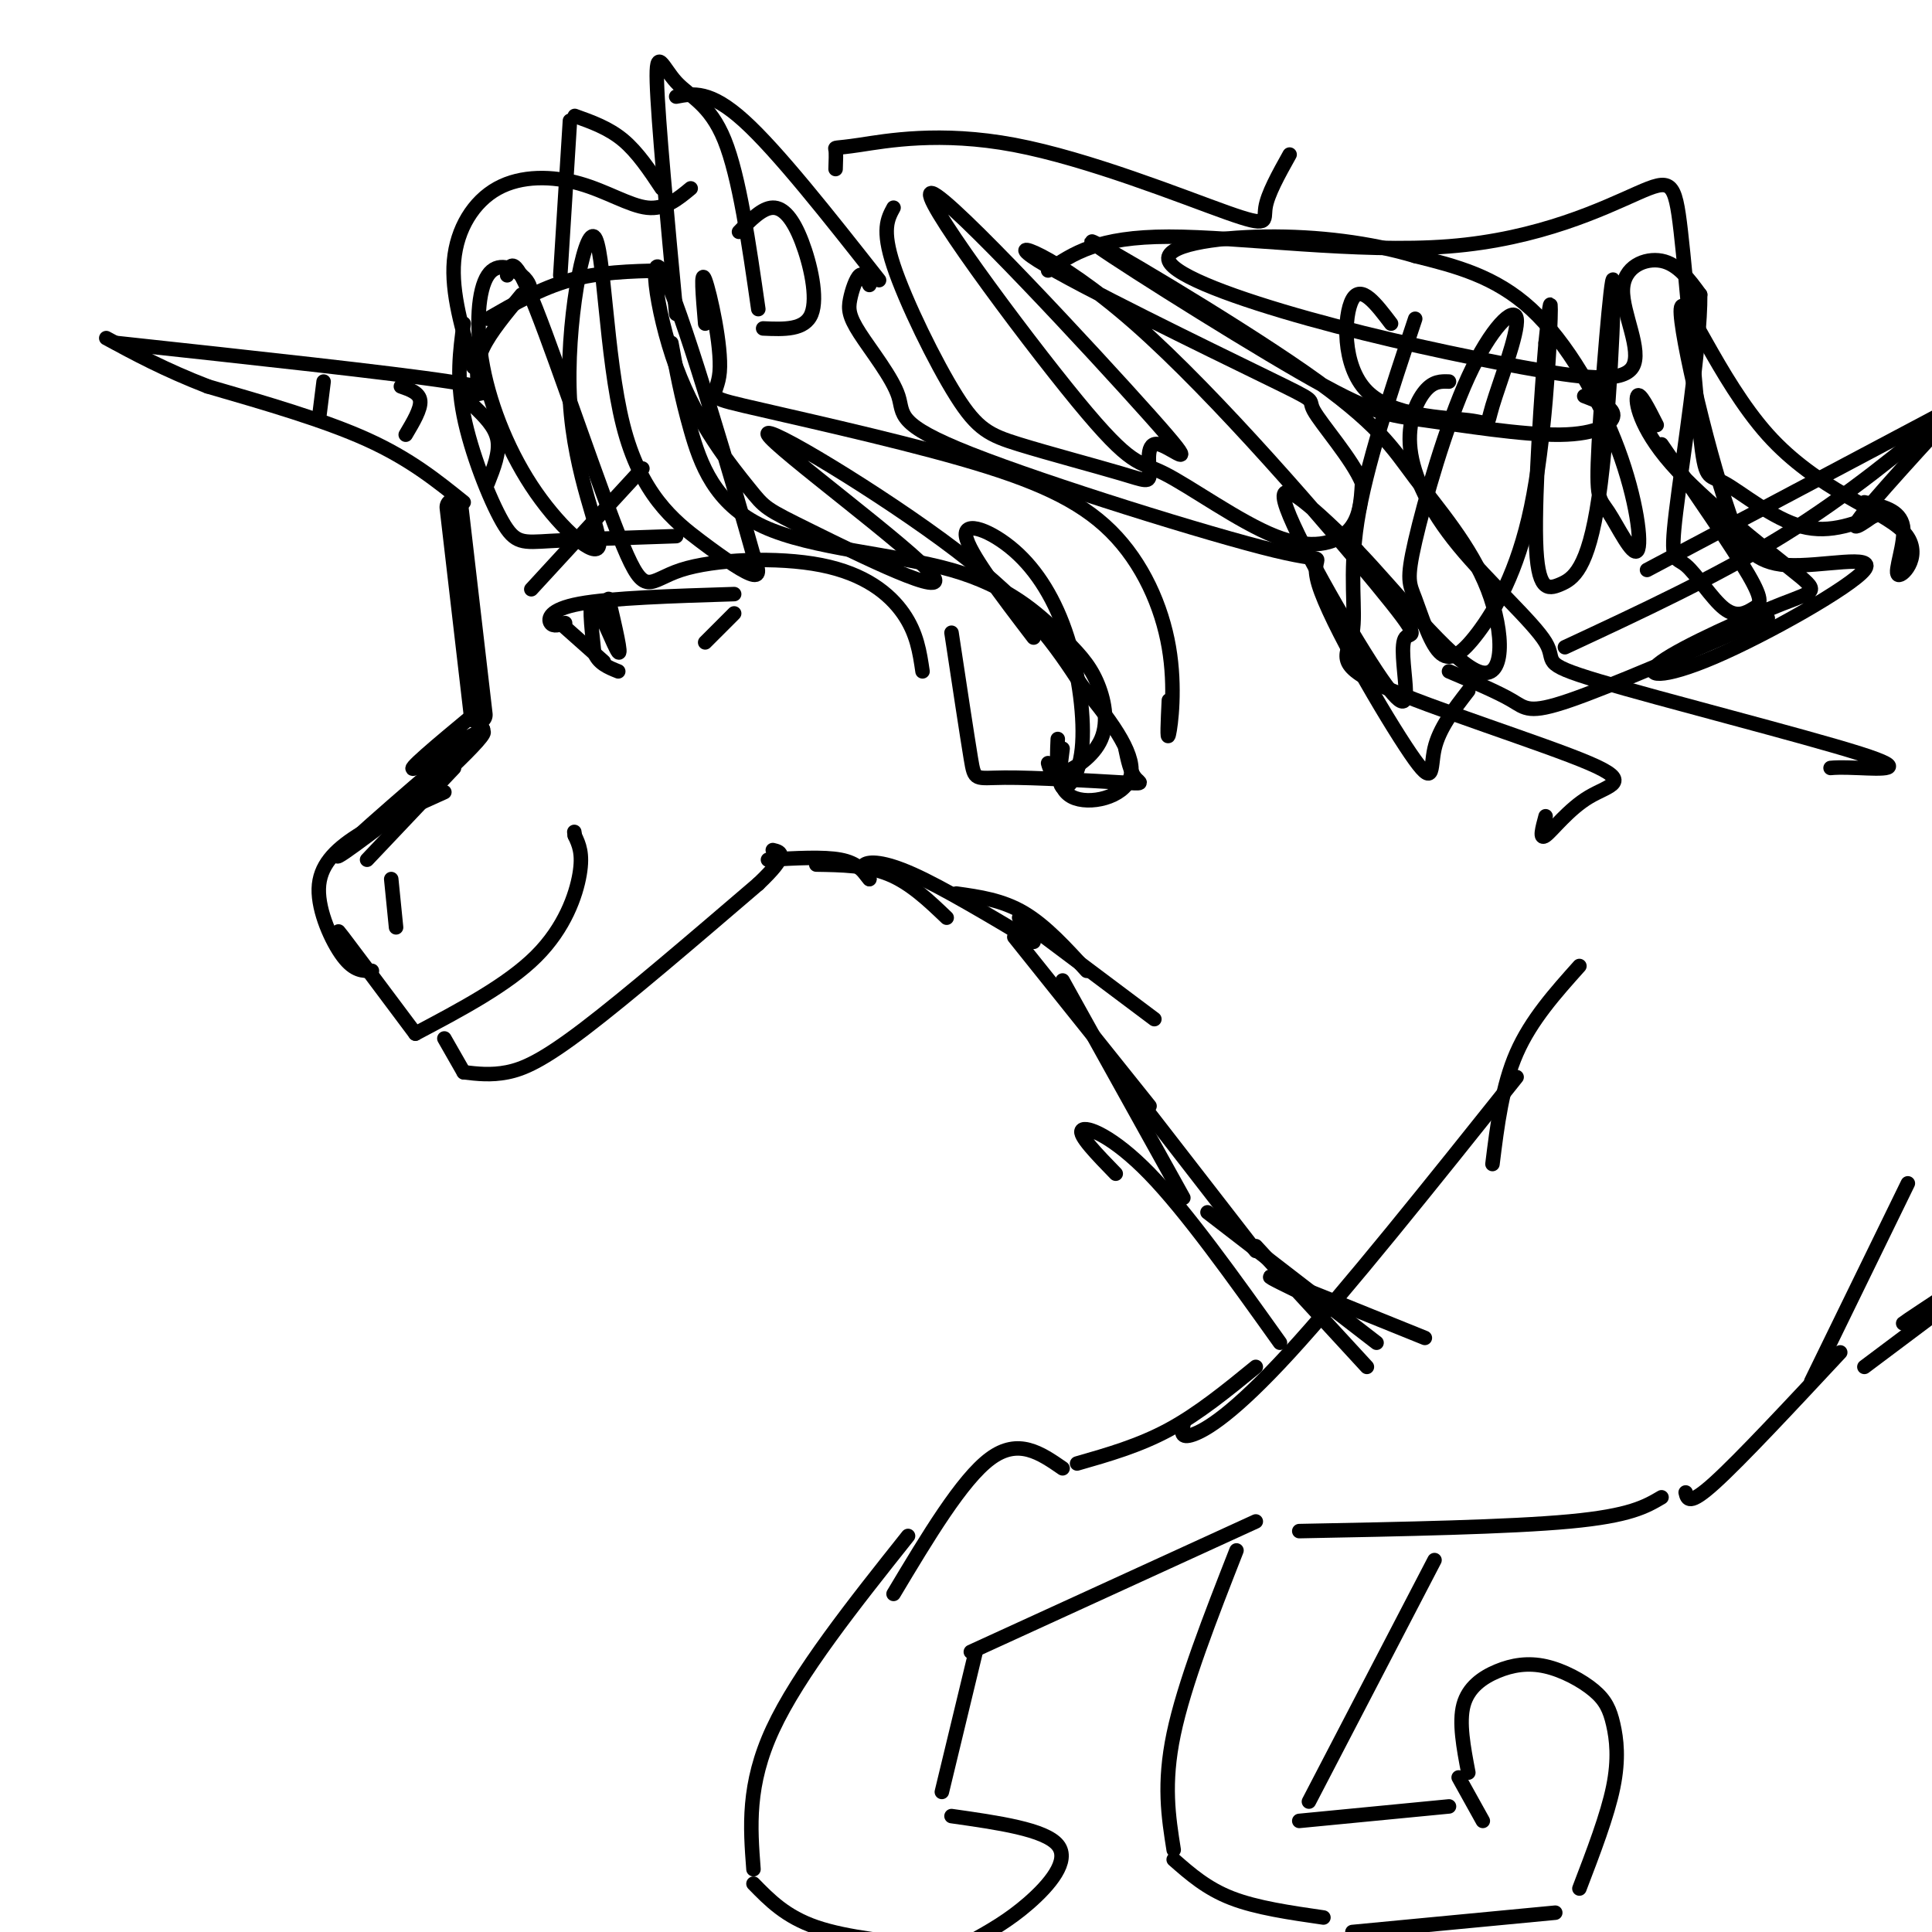 <svg viewBox='0 0 400 400' version='1.1' xmlns='http://www.w3.org/2000/svg' xmlns:xlink='http://www.w3.org/1999/xlink'><g fill='none' stroke='rgb(0,0,0)' stroke-width='6' stroke-linecap='round' stroke-linejoin='round'><path d='M94,105c0.000,0.000 5.000,43.000 5,43'/></g>
<g fill='none' stroke='rgb(0,0,0)' stroke-width='3' stroke-linecap='round' stroke-linejoin='round'><path d='M98,148c-7.369,6.125 -14.738,12.250 -12,11c2.738,-1.250 15.583,-9.875 14,-7c-1.583,2.875 -17.595,17.250 -20,19c-2.405,1.750 8.798,-9.125 20,-20'/><path d='M100,151c-4.089,2.978 -24.311,20.422 -29,25c-4.689,4.578 6.156,-3.711 17,-12'/><path d='M94,159c0.000,0.000 -18.000,19.000 -18,19'/><path d='M92,164c-6.589,2.958 -13.179,5.917 -18,9c-4.821,3.083 -7.875,6.292 -8,11c-0.125,4.708 2.679,10.917 5,14c2.321,3.083 4.161,3.042 6,3'/><path d='M73,197c-2.083,-2.917 -4.167,-5.833 -2,-3c2.167,2.833 8.583,11.417 15,20'/><path d='M86,214c9.533,-5.044 19.067,-10.089 25,-16c5.933,-5.911 8.267,-12.689 9,-17c0.733,-4.311 -0.133,-6.156 -1,-8'/><path d='M119,173c-0.167,-1.333 -0.083,-0.667 0,0'/><path d='M81,182c0.000,0.000 1.000,10.000 1,10'/><path d='M92,215c0.000,0.000 4.000,7.000 4,7'/><path d='M96,222c2.822,0.333 5.644,0.667 9,0c3.356,-0.667 7.244,-2.333 16,-9c8.756,-6.667 22.378,-18.333 36,-30'/><path d='M157,183c6.500,-6.167 4.750,-6.583 3,-7'/><path d='M96,104c-5.583,-4.500 -11.167,-9.000 -20,-13c-8.833,-4.000 -20.917,-7.500 -33,-11'/><path d='M43,80c-9.000,-3.500 -15.000,-6.750 -21,-10'/><path d='M24,71c28.500,3.083 57.000,6.167 69,8c12.000,1.833 7.500,2.417 3,3'/><path d='M96,82c0.500,0.500 0.250,0.250 0,0'/><path d='M98,84c2.250,2.167 4.500,4.333 5,7c0.500,2.667 -0.750,5.833 -2,9'/><path d='M83,80c1.917,0.667 3.833,1.333 4,3c0.167,1.667 -1.417,4.333 -3,7'/><path d='M67,79c0.000,0.000 -1.000,8.000 -1,8'/><path d='M99,80c-0.250,-2.417 -0.500,-4.833 1,-8c1.500,-3.167 4.750,-7.083 8,-11'/><path d='M101,66c5.500,-3.167 11.000,-6.333 17,-8c6.000,-1.667 12.500,-1.833 19,-2'/><path d='M140,65c-1.887,-20.137 -3.774,-40.274 -4,-48c-0.226,-7.726 1.208,-3.042 4,0c2.792,3.042 6.940,4.440 10,12c3.060,7.560 5.030,21.280 7,35'/><path d='M140,20c3.500,-0.667 7.000,-1.333 14,5c7.000,6.333 17.500,19.667 28,33'/><path d='M153,48c2.399,-2.476 4.798,-4.952 7,-5c2.202,-0.048 4.208,2.333 6,7c1.792,4.667 3.369,11.619 2,15c-1.369,3.381 -5.685,3.190 -10,3'/><path d='M116,57c0.000,0.000 2.000,-32.000 2,-32'/><path d='M119,24c3.500,1.250 7.000,2.500 10,5c3.000,2.500 5.500,6.250 8,10'/><path d='M98,76c-2.292,-7.676 -4.584,-15.352 -4,-22c0.584,-6.648 4.043,-12.266 9,-15c4.957,-2.734 11.411,-2.582 17,-1c5.589,1.582 10.311,4.595 14,5c3.689,0.405 6.344,-1.797 9,-4'/><path d='M173,35c0.062,-1.688 0.125,-3.377 0,-4c-0.125,-0.623 -0.437,-0.181 5,-1c5.437,-0.819 16.622,-2.900 32,0c15.378,2.900 34.948,10.781 44,14c9.052,3.219 7.586,1.777 8,-1c0.414,-2.777 2.707,-6.888 5,-11'/><path d='M105,57c0.661,-2.415 1.321,-4.829 6,7c4.679,11.829 13.375,37.902 18,49c4.625,11.098 5.178,7.222 12,5c6.822,-2.222 19.914,-2.791 29,-1c9.086,1.791 14.168,5.940 17,10c2.832,4.060 3.416,8.030 4,12'/><path d='M139,71c1.012,5.526 2.024,11.052 4,18c1.976,6.948 4.915,15.318 15,20c10.085,4.682 27.316,5.677 39,9c11.684,3.323 17.821,8.973 22,13c4.179,4.027 6.398,6.430 8,10c1.602,3.570 2.585,8.307 1,12c-1.585,3.693 -5.739,6.341 -8,7c-2.261,0.659 -2.631,-0.670 -3,-2'/><path d='M197,131c1.598,10.565 3.196,21.129 4,26c0.804,4.871 0.813,4.048 7,4c6.187,-0.048 18.550,0.679 24,1c5.450,0.321 3.986,0.234 3,-1c-0.986,-1.234 -1.493,-3.617 -2,-6'/><path d='M96,67c-0.762,5.667 -1.524,11.333 0,19c1.524,7.667 5.333,17.333 8,22c2.667,4.667 4.190,4.333 10,4c5.810,-0.333 15.905,-0.667 26,-1'/><path d='M146,67c-0.493,-5.811 -0.987,-11.622 0,-9c0.987,2.622 3.454,13.677 3,19c-0.454,5.323 -3.828,4.916 5,7c8.828,2.084 29.857,6.661 45,11c15.143,4.339 24.399,8.441 31,15c6.601,6.559 10.546,15.573 12,24c1.454,8.427 0.415,16.265 0,18c-0.415,1.735 -0.208,-2.632 0,-7'/><path d='M180,59c-0.627,-1.291 -1.253,-2.581 -2,-2c-0.747,0.581 -1.614,3.035 -2,5c-0.386,1.965 -0.292,3.441 2,7c2.292,3.559 6.781,9.199 8,13c1.219,3.801 -0.831,5.761 15,12c15.831,6.239 49.543,16.757 63,20c13.457,3.243 6.659,-0.791 9,7c2.341,7.791 13.823,27.405 19,35c5.177,7.595 4.051,3.170 5,-1c0.949,-4.170 3.975,-8.085 7,-12'/><path d='M217,56c5.116,-3.497 10.232,-6.993 25,-7c14.768,-0.007 39.189,3.477 58,2c18.811,-1.477 32.011,-7.915 39,-11c6.989,-3.085 7.765,-2.815 9,8c1.235,10.815 2.929,32.177 4,42c1.071,9.823 1.519,8.106 5,10c3.481,1.894 9.995,7.398 16,9c6.005,1.602 11.503,-0.699 17,-3'/><path d='M293,66c-5.121,15.360 -10.242,30.721 -12,42c-1.758,11.279 -0.154,18.477 -1,23c-0.846,4.523 -4.144,6.372 6,11c10.144,4.628 33.729,12.034 43,16c9.271,3.966 4.227,4.491 0,7c-4.227,2.509 -7.636,7.003 -9,8c-1.364,0.997 -0.682,-1.501 0,-4'/><path d='M300,79c-1.624,-0.060 -3.247,-0.121 -5,2c-1.753,2.121 -3.634,6.422 -3,12c0.634,5.578 3.783,12.433 10,20c6.217,7.567 15.503,15.845 18,20c2.497,4.155 -1.795,4.186 11,8c12.795,3.814 42.675,11.412 54,15c11.325,3.588 4.093,3.168 0,3c-4.093,-0.168 -5.046,-0.084 -6,0'/><path d='M117,129c-1.222,0.400 -2.444,0.800 -3,0c-0.556,-0.800 -0.444,-2.800 6,-4c6.444,-1.200 19.222,-1.600 32,-2'/><path d='M116,129c0.000,0.000 9.000,8.000 9,8'/><path d='M126,124c1.400,5.978 2.800,11.956 2,11c-0.800,-0.956 -3.800,-8.844 -5,-10c-1.200,-1.156 -0.600,4.422 0,10'/><path d='M123,135c0.833,2.333 2.917,3.167 5,4'/><path d='M152,127c0.000,0.000 -6.000,6.000 -6,6'/><path d='M133,97c0.000,0.000 -23.000,25.000 -23,25'/><path d='M159,178c5.750,-0.333 11.500,-0.667 15,0c3.500,0.667 4.750,2.333 6,4'/><path d='M169,179c5.250,0.083 10.500,0.167 15,2c4.500,1.833 8.250,5.417 12,9'/><path d='M180,182c-0.978,-1.178 -1.956,-2.356 -1,-3c0.956,-0.644 3.844,-0.756 10,2c6.156,2.756 15.578,8.378 25,14'/><path d='M198,185c4.750,0.667 9.500,1.333 14,4c4.500,2.667 8.750,7.333 13,12'/><path d='M211,190c0.000,0.000 28.000,21.000 28,21'/><path d='M210,194c0.000,0.000 28.000,35.000 28,35'/><path d='M220,203c0.000,0.000 25.000,45.000 25,45'/><path d='M229,219c0.000,0.000 31.000,40.000 31,40'/><path d='M250,251c0.000,0.000 35.000,27.000 35,27'/><path d='M268,267c-3.750,-1.833 -7.500,-3.667 -3,-2c4.500,1.667 17.250,6.833 30,12'/><path d='M300,139c5.067,2.156 10.133,4.311 13,6c2.867,1.689 3.533,2.911 12,0c8.467,-2.911 24.733,-9.956 41,-17'/><path d='M324,134c15.750,-7.333 31.500,-14.667 45,-23c13.500,-8.333 24.750,-17.667 36,-27'/><path d='M341,118c0.000,0.000 66.000,-35.000 66,-35'/><path d='M260,258c0.000,0.000 23.000,25.000 23,25'/><path d='M231,243c-3.911,-4.022 -7.822,-8.044 -7,-9c0.822,-0.956 6.378,1.156 14,9c7.622,7.844 17.311,21.422 27,35'/><path d='M314,223c-17.667,22.133 -35.333,44.267 -47,57c-11.667,12.733 -17.333,16.067 -20,17c-2.667,0.933 -2.333,-0.533 -2,-2'/><path d='M260,283c-5.917,4.833 -11.833,9.667 -18,13c-6.167,3.333 -12.583,5.167 -19,7'/><path d='M220,304c-4.583,-3.167 -9.167,-6.333 -15,-2c-5.833,4.333 -12.917,16.167 -20,28'/><path d='M188,318c-11.333,14.250 -22.667,28.500 -28,40c-5.333,11.500 -4.667,20.250 -4,29'/><path d='M327,200c-5.000,5.583 -10.000,11.167 -13,18c-3.000,6.833 -4.000,14.917 -5,23'/><path d='M395,245c0.000,0.000 -20.000,41.000 -20,41'/><path d='M381,280c-10.333,11.083 -20.667,22.167 -26,27c-5.333,4.833 -5.667,3.417 -6,2'/><path d='M344,310c-3.250,1.917 -6.500,3.833 -19,5c-12.500,1.167 -34.250,1.583 -56,2'/><path d='M260,315c0.000,0.000 -59.000,27.000 -59,27'/><path d='M202,342c0.000,0.000 -7.000,29.000 -7,29'/><path d='M156,390c3.333,3.417 6.667,6.833 13,9c6.333,2.167 15.667,3.083 25,4'/><path d='M201,402c3.911,-2.178 7.822,-4.356 12,-8c4.178,-3.644 8.622,-8.756 6,-12c-2.622,-3.244 -12.311,-4.622 -22,-6'/><path d='M256,321c-5.417,13.833 -10.833,27.667 -13,38c-2.167,10.333 -1.083,17.167 0,24'/><path d='M243,385c3.417,3.000 6.833,6.000 12,8c5.167,2.000 12.083,3.000 19,4'/><path d='M297,323c0.000,0.000 -26.000,50.000 -26,50'/><path d='M269,377c0.000,0.000 31.000,-3.000 31,-3'/><path d='M280,400c0.000,0.000 42.000,-4.000 42,-4'/><path d='M327,391c2.901,-7.575 5.802,-15.151 7,-21c1.198,-5.849 0.694,-9.972 0,-13c-0.694,-3.028 -1.578,-4.960 -4,-7c-2.422,-2.040 -6.381,-4.186 -10,-5c-3.619,-0.814 -6.897,-0.296 -10,1c-3.103,1.296 -6.029,3.370 -7,7c-0.971,3.630 0.015,8.815 1,14'/><path d='M302,368c0.000,0.000 5.000,9.000 5,9'/><path d='M386,283c0.000,0.000 20.000,-15.000 20,-15'/><path d='M405,267c-5.583,3.583 -11.167,7.167 -11,7c0.167,-0.167 6.083,-4.083 12,-8'/><path d='M389,106c-3.583,2.583 -7.167,5.167 -3,0c4.167,-5.167 16.083,-18.083 28,-31'/><path d='M110,61c-0.140,-1.291 -0.280,-2.581 -2,-4c-1.720,-1.419 -5.021,-2.965 -7,0c-1.979,2.965 -2.636,10.442 -1,19c1.636,8.558 5.565,18.196 11,26c5.435,7.804 12.378,13.775 13,11c0.622,-2.775 -5.075,-14.295 -6,-30c-0.925,-15.705 2.923,-35.595 5,-34c2.077,1.595 2.381,24.675 6,39c3.619,14.325 10.551,19.895 16,24c5.449,4.105 9.414,6.744 11,7c1.586,0.256 0.793,-1.872 0,-4'/><path d='M156,115c-3.968,-14.233 -13.890,-47.816 -18,-57c-4.110,-9.184 -2.410,6.031 2,18c4.410,11.969 11.530,20.692 15,25c3.470,4.308 3.292,4.201 13,9c9.708,4.799 29.303,14.503 25,9c-4.303,-5.503 -32.505,-26.212 -34,-29c-1.495,-2.788 23.716,12.346 39,24c15.284,11.654 20.642,19.827 26,28'/><path d='M224,142c6.964,8.250 11.375,14.875 10,19c-1.375,4.125 -8.536,5.750 -12,4c-3.464,-1.750 -3.232,-6.875 -3,-12'/><path d='M214,132c-6.749,-8.835 -13.497,-17.671 -14,-21c-0.503,-3.329 5.241,-1.152 10,3c4.759,4.152 8.533,10.278 11,18c2.467,7.722 3.626,17.041 3,23c-0.626,5.959 -3.036,8.560 -4,8c-0.964,-0.560 -0.482,-4.280 0,-8'/><path d='M185,43c-1.235,2.274 -2.469,4.547 0,12c2.469,7.453 8.643,20.084 13,27c4.357,6.916 6.897,8.116 13,10c6.103,1.884 15.768,4.452 21,6c5.232,1.548 6.031,2.075 6,0c-0.031,-2.075 -0.891,-6.751 2,-6c2.891,0.751 9.533,6.929 -2,-6c-11.533,-12.929 -41.241,-44.964 -45,-46c-3.759,-1.036 18.432,28.927 30,43c11.568,14.073 12.513,12.257 18,15c5.487,2.743 15.516,10.046 23,13c7.484,2.954 12.424,1.558 15,-1c2.576,-2.558 2.788,-6.279 3,-10'/><path d='M282,100c-1.989,-4.906 -8.461,-12.172 -10,-15c-1.539,-2.828 1.856,-1.218 -10,-7c-11.856,-5.782 -38.963,-18.954 -47,-24c-8.037,-5.046 2.994,-1.965 20,13c17.006,14.965 39.985,41.814 50,54c10.015,12.186 7.065,9.710 6,11c-1.065,1.290 -0.244,6.346 0,10c0.244,3.654 -0.088,5.907 -6,-3c-5.912,-8.907 -17.403,-28.973 -19,-35c-1.597,-6.027 6.702,1.987 15,10'/><path d='M281,114c7.655,7.924 19.291,22.733 25,25c5.709,2.267 5.490,-8.009 2,-17c-3.490,-8.991 -10.249,-16.696 -15,-23c-4.751,-6.304 -7.492,-11.205 -23,-22c-15.508,-10.795 -43.782,-27.482 -44,-27c-0.218,0.482 27.621,18.135 43,27c15.379,8.865 18.297,8.943 26,10c7.703,1.057 20.189,3.092 28,3c7.811,-0.092 10.946,-2.312 11,-4c0.054,-1.688 -2.973,-2.844 -6,-4'/><path d='M288,67c-3.109,-4.100 -6.219,-8.200 -8,-5c-1.781,3.200 -2.235,13.699 3,19c5.235,5.301 16.158,5.405 21,6c4.842,0.595 3.603,1.680 5,-3c1.397,-4.680 5.432,-15.125 5,-18c-0.432,-2.875 -5.329,1.821 -10,12c-4.671,10.179 -9.117,25.839 -11,34c-1.883,8.161 -1.204,8.821 0,12c1.204,3.179 2.933,8.877 5,11c2.067,2.123 4.472,0.672 8,-4c3.528,-4.672 8.181,-12.566 11,-26c2.819,-13.434 3.806,-32.410 4,-39c0.194,-6.590 -0.403,-0.795 -1,5'/><path d='M320,71c-0.798,9.453 -2.292,30.587 -2,41c0.292,10.413 2.371,10.106 5,9c2.629,-1.106 5.810,-3.012 8,-18c2.190,-14.988 3.390,-43.057 3,-45c-0.390,-1.943 -2.370,22.239 -3,34c-0.630,11.761 0.091,11.099 2,14c1.909,2.901 5.007,9.365 6,8c0.993,-1.365 -0.117,-10.560 -4,-21c-3.883,-10.440 -10.538,-22.126 -18,-29c-7.462,-6.874 -15.731,-8.937 -24,-11'/><path d='M293,53c-9.213,-2.755 -20.244,-4.143 -31,-4c-10.756,0.143 -21.237,1.817 -20,5c1.237,3.183 14.191,7.873 29,12c14.809,4.127 31.474,7.689 44,10c12.526,2.311 20.914,3.372 23,0c2.086,-3.372 -2.131,-11.177 -2,-16c0.131,-4.823 4.609,-6.664 8,-6c3.391,0.664 5.696,3.832 8,7'/><path d='M352,61c0.091,10.752 -3.683,34.133 -5,45c-1.317,10.867 -0.179,9.221 2,11c2.179,1.779 5.398,6.982 8,9c2.602,2.018 4.585,0.851 6,0c1.415,-0.851 2.261,-1.386 -1,-7c-3.261,-5.614 -10.631,-16.307 -18,-27'/><path d='M343,88c-1.764,-3.487 -3.528,-6.974 -4,-6c-0.472,0.974 0.348,6.408 7,14c6.652,7.592 19.138,17.343 25,22c5.862,4.657 5.102,4.221 -2,7c-7.102,2.779 -20.544,8.772 -25,12c-4.456,3.228 0.074,3.690 11,-1c10.926,-4.690 28.249,-14.532 31,-18c2.751,-3.468 -9.071,-0.562 -16,-1c-6.929,-0.438 -8.964,-4.219 -11,-8'/><path d='M359,109c-4.823,-12.732 -11.380,-40.563 -11,-45c0.380,-4.437 7.699,14.518 18,26c10.301,11.482 23.586,15.490 28,20c4.414,4.510 -0.042,9.522 -1,9c-0.958,-0.522 1.584,-6.578 1,-10c-0.584,-3.422 -4.292,-4.211 -8,-5'/></g>
</svg>